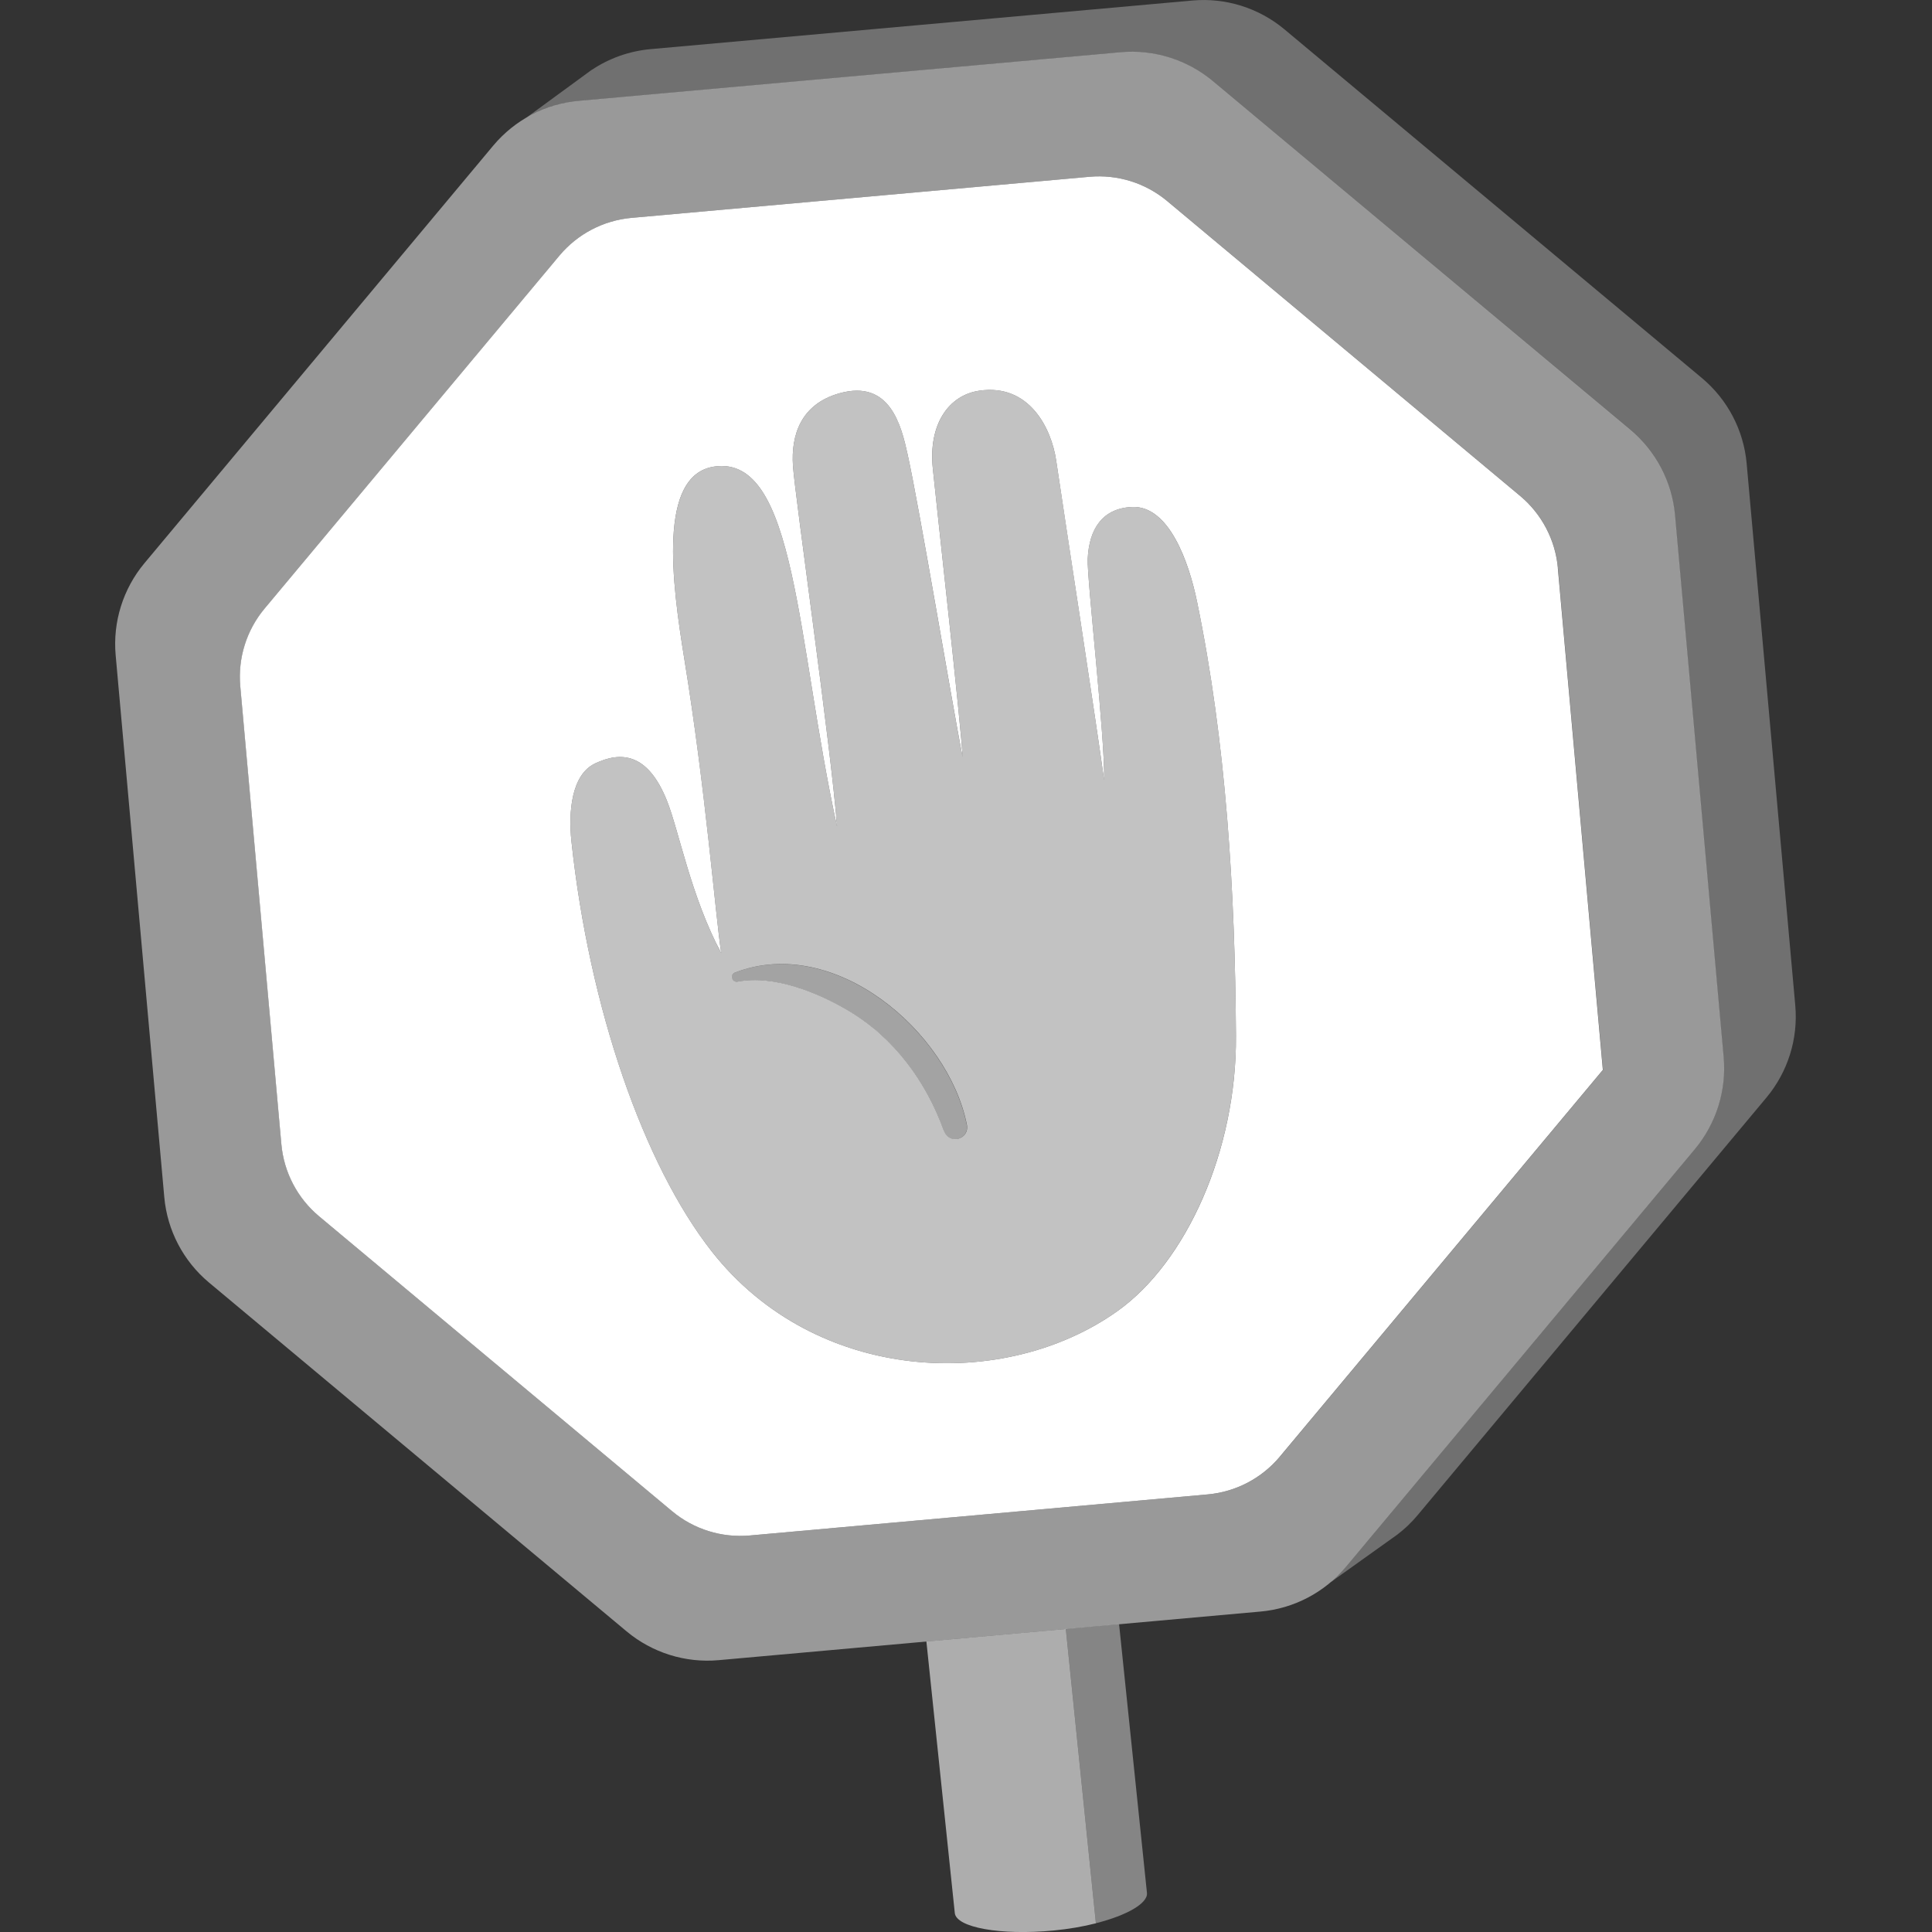 <svg viewBox="0 0 300 300" xmlns="http://www.w3.org/2000/svg"><rect x="0" y="0" width="300" height="300" fill="#333333" stroke="none"/><g fill="#fff"><path d="m 165.5 252.94 l 4.67 45.7 c 4.85 -1.23 8.08 -3.1 7.93 -4.7 l -4.33 -41.74 -8.26 .74 z" opacity=".4"/><path d="m 143.85 254.89 l 4.41 42.16 c .21 2.24 7.06 3.51 15.33 2.72 2.39 -.23 4.61 -.62 6.58 -1.12 l -4.67 -45.7 z" opacity=".6"/><path d="m 267.64 164.16 l -7.55 -84.16 c -.46 -5.16 -2.96 -9.93 -6.94 -13.26 l -64.85 -54.16 c -3.98 -3.32 -9.12 -4.93 -14.28 -4.47 l -84.16 7.55 c -5.16 .46 -9.93 2.96 -13.26 6.94 l -54.17 64.85 c -3.32 3.98 -4.93 9.12 -4.47 14.28 l 7.55 84.16 c .46 5.16 2.96 9.93 6.94 13.26 l 64.85 54.17 c 3.98 3.32 9.12 4.93 14.28 4.47 l 84.16 -7.55 c 5.16 -.46 9.93 -2.96 13.26 -6.94 l 54.17 -64.85 c 3.32 -3.98 4.93 -9.12 4.47 -14.28 z m -68.9 62.03 c -2.81 3.36 -6.84 5.47 -11.2 5.86 l -71.11 6.38 c -4.36 .39 -8.71 -.97 -12.07 -3.78 l -54.8 -45.78 c -3.36 -2.81 -5.47 -6.84 -5.86 -11.2 l -6.38 -71.11 c -.39 -4.36 .97 -8.71 3.78 -12.07 l 45.78 -54.8 c 2.81 -3.36 6.84 -5.47 11.2 -5.86 l 71.11 -6.38 c 4.36 -.39 8.71 .97 12.07 3.78 l 54.8 45.78 c 3.36 2.81 5.47 6.84 5.86 11.2 l 6.99 77.93 -50.16 60.05 z" opacity=".5"/><path d="m 241.91 88.21 c -.39 -4.36 -2.5 -8.39 -5.86 -11.2 l -54.8 -45.78 c -3.36 -2.81 -7.7 -4.17 -12.07 -3.78 l -71.11 6.38 c -4.36 .39 -8.39 2.5 -11.2 5.86 l -45.78 54.8 c -2.81 3.36 -4.17 7.7 -3.78 12.07 l 6.38 71.11 c .39 4.36 2.5 8.39 5.86 11.2 l 54.8 45.78 c 3.36 2.81 7.7 4.17 12.07 3.78 l 71.11 -6.38 c 4.36 -.39 8.39 -2.5 11.2 -5.86 l 50.16 -60.05 -6.99 -77.93 z m -68.37 115.36 c -17.55 12.52 -46.81 11.38 -63.02 -9.25 -10.59 -13.49 -19.02 -37.8 -21.79 -63.71 -.48 -4.51 -.01 -10.32 3.67 -12.06 3.97 -1.88 8.15 -1.71 11.15 5.75 1.86 4.63 3.76 14.99 8.44 23.7 -.94 -6.27 -2.42 -25.34 -5.72 -45.62 -1.93 -11.9 -4.16 -28.62 4.63 -29.93 12.79 -1.91 12.77 27.18 19.08 55.92 -.87 -11.83 -6.54 -51.37 -6.85 -56.05 s 1.17 -9.54 7.18 -11.24 c 7.93 -2.25 9.65 5.07 10.63 9.5 1.87 8.49 6.77 37.94 8.53 46.98 -.15 -4.18 -4.14 -39.95 -4.63 -44.88 -.68 -6.78 2.45 -11.3 7.2 -12.01 7.77 -1.16 11.22 5.82 11.96 10.82 1.76 11.82 6.2 40.55 7.45 49.67 .16 -6.52 -2.69 -31.35 -2.55 -34.39 .22 -4.7 2.32 -7.85 6.9 -8.05 5.74 -.24 8.83 8.65 10.07 14.68 4.54 21.95 5.91 45.01 6.05 67.46 .11 17.81 -7.73 35.12 -18.38 42.71 z"/><path d="m 185.87 93.4 c -1.25 -6.03 -4.34 -14.92 -10.07 -14.68 -4.59 .2 -6.68 3.34 -6.9 8.05 -.14 3.03 2.7 27.87 2.55 34.39 -1.25 -9.12 -5.68 -37.84 -7.45 -49.67 -.75 -5.01 -4.19 -11.98 -11.96 -10.82 -4.75 .71 -7.87 5.23 -7.2 12.01 .49 4.92 4.48 40.69 4.63 44.88 -1.77 -9.04 -6.66 -38.49 -8.53 -46.98 -.98 -4.43 -2.69 -11.75 -10.63 -9.5 -6.01 1.7 -7.49 6.57 -7.18 11.24 .31 4.68 5.98 44.22 6.85 56.05 -6.31 -28.74 -6.29 -57.83 -19.08 -55.92 -8.78 1.31 -6.56 18.04 -4.63 29.93 3.29 20.28 4.78 39.35 5.72 45.62 -4.68 -8.7 -6.58 -19.07 -8.44 -23.7 -3 -7.46 -7.18 -7.63 -11.15 -5.75 -3.68 1.74 -4.15 7.55 -3.67 12.06 2.77 25.91 11.19 50.22 21.79 63.71 16.21 20.63 45.47 21.77 63.02 9.25 10.64 -7.59 18.48 -24.91 18.38 -42.71 -.14 -22.45 -1.51 -45.51 -6.05 -67.46 z m -39.31 82.19 c -2.73 -7.62 -7.68 -14.36 -14.67 -18.56 -4.77 -2.86 -11.68 -5.7 -17.35 -4.6 -.94 .18 -1.27 -1.09 -.39 -1.42 15.4 -5.92 33.07 9.11 35.98 23.6 .47 2.34 -2.76 3.22 -3.56 .98 z" opacity=".7"/><path d="m 114.53 152.44 c 5.67 -1.1 12.58 1.74 17.35 4.6 6.99 4.2 11.95 10.94 14.67 18.56 .8 2.24 4.03 1.36 3.56 -.98 -2.91 -14.49 -20.58 -29.52 -35.98 -23.6 -.88 .34 -.55 1.61 .39 1.42 z" opacity=".55"/><path d="m 278.77 156.13 l -7.55 -84.16 c -.46 -5.16 -2.96 -9.93 -6.94 -13.26 l -64.84 -54.16 c -3.98 -3.32 -9.12 -4.93 -14.28 -4.47 l -84.16 7.55 c -3.29 .3 -6.42 1.42 -9.12 3.23 l -.01 -.01 -10.07 7.37 h .04 c 2.43 -1.4 5.15 -2.3 8.01 -2.55 l 5.81 -.52 78.34 -7.03 c 5.16 -.46 10.3 1.14 14.28 4.47 l 64.85 54.17 c 3.98 3.32 6.48 8.09 6.94 13.26 l 7.55 84.16 c .46 5.16 -1.14 10.3 -4.47 14.28 l -54.17 64.85 c -.71 .86 -1.51 1.63 -2.34 2.34 l .02 .01 10.3 -7.36 c 1.16 -.88 2.22 -1.89 3.17 -3.03 l 54.17 -64.85 c 3.32 -3.98 4.93 -9.12 4.47 -14.28 z" opacity=".3"/></g></svg>